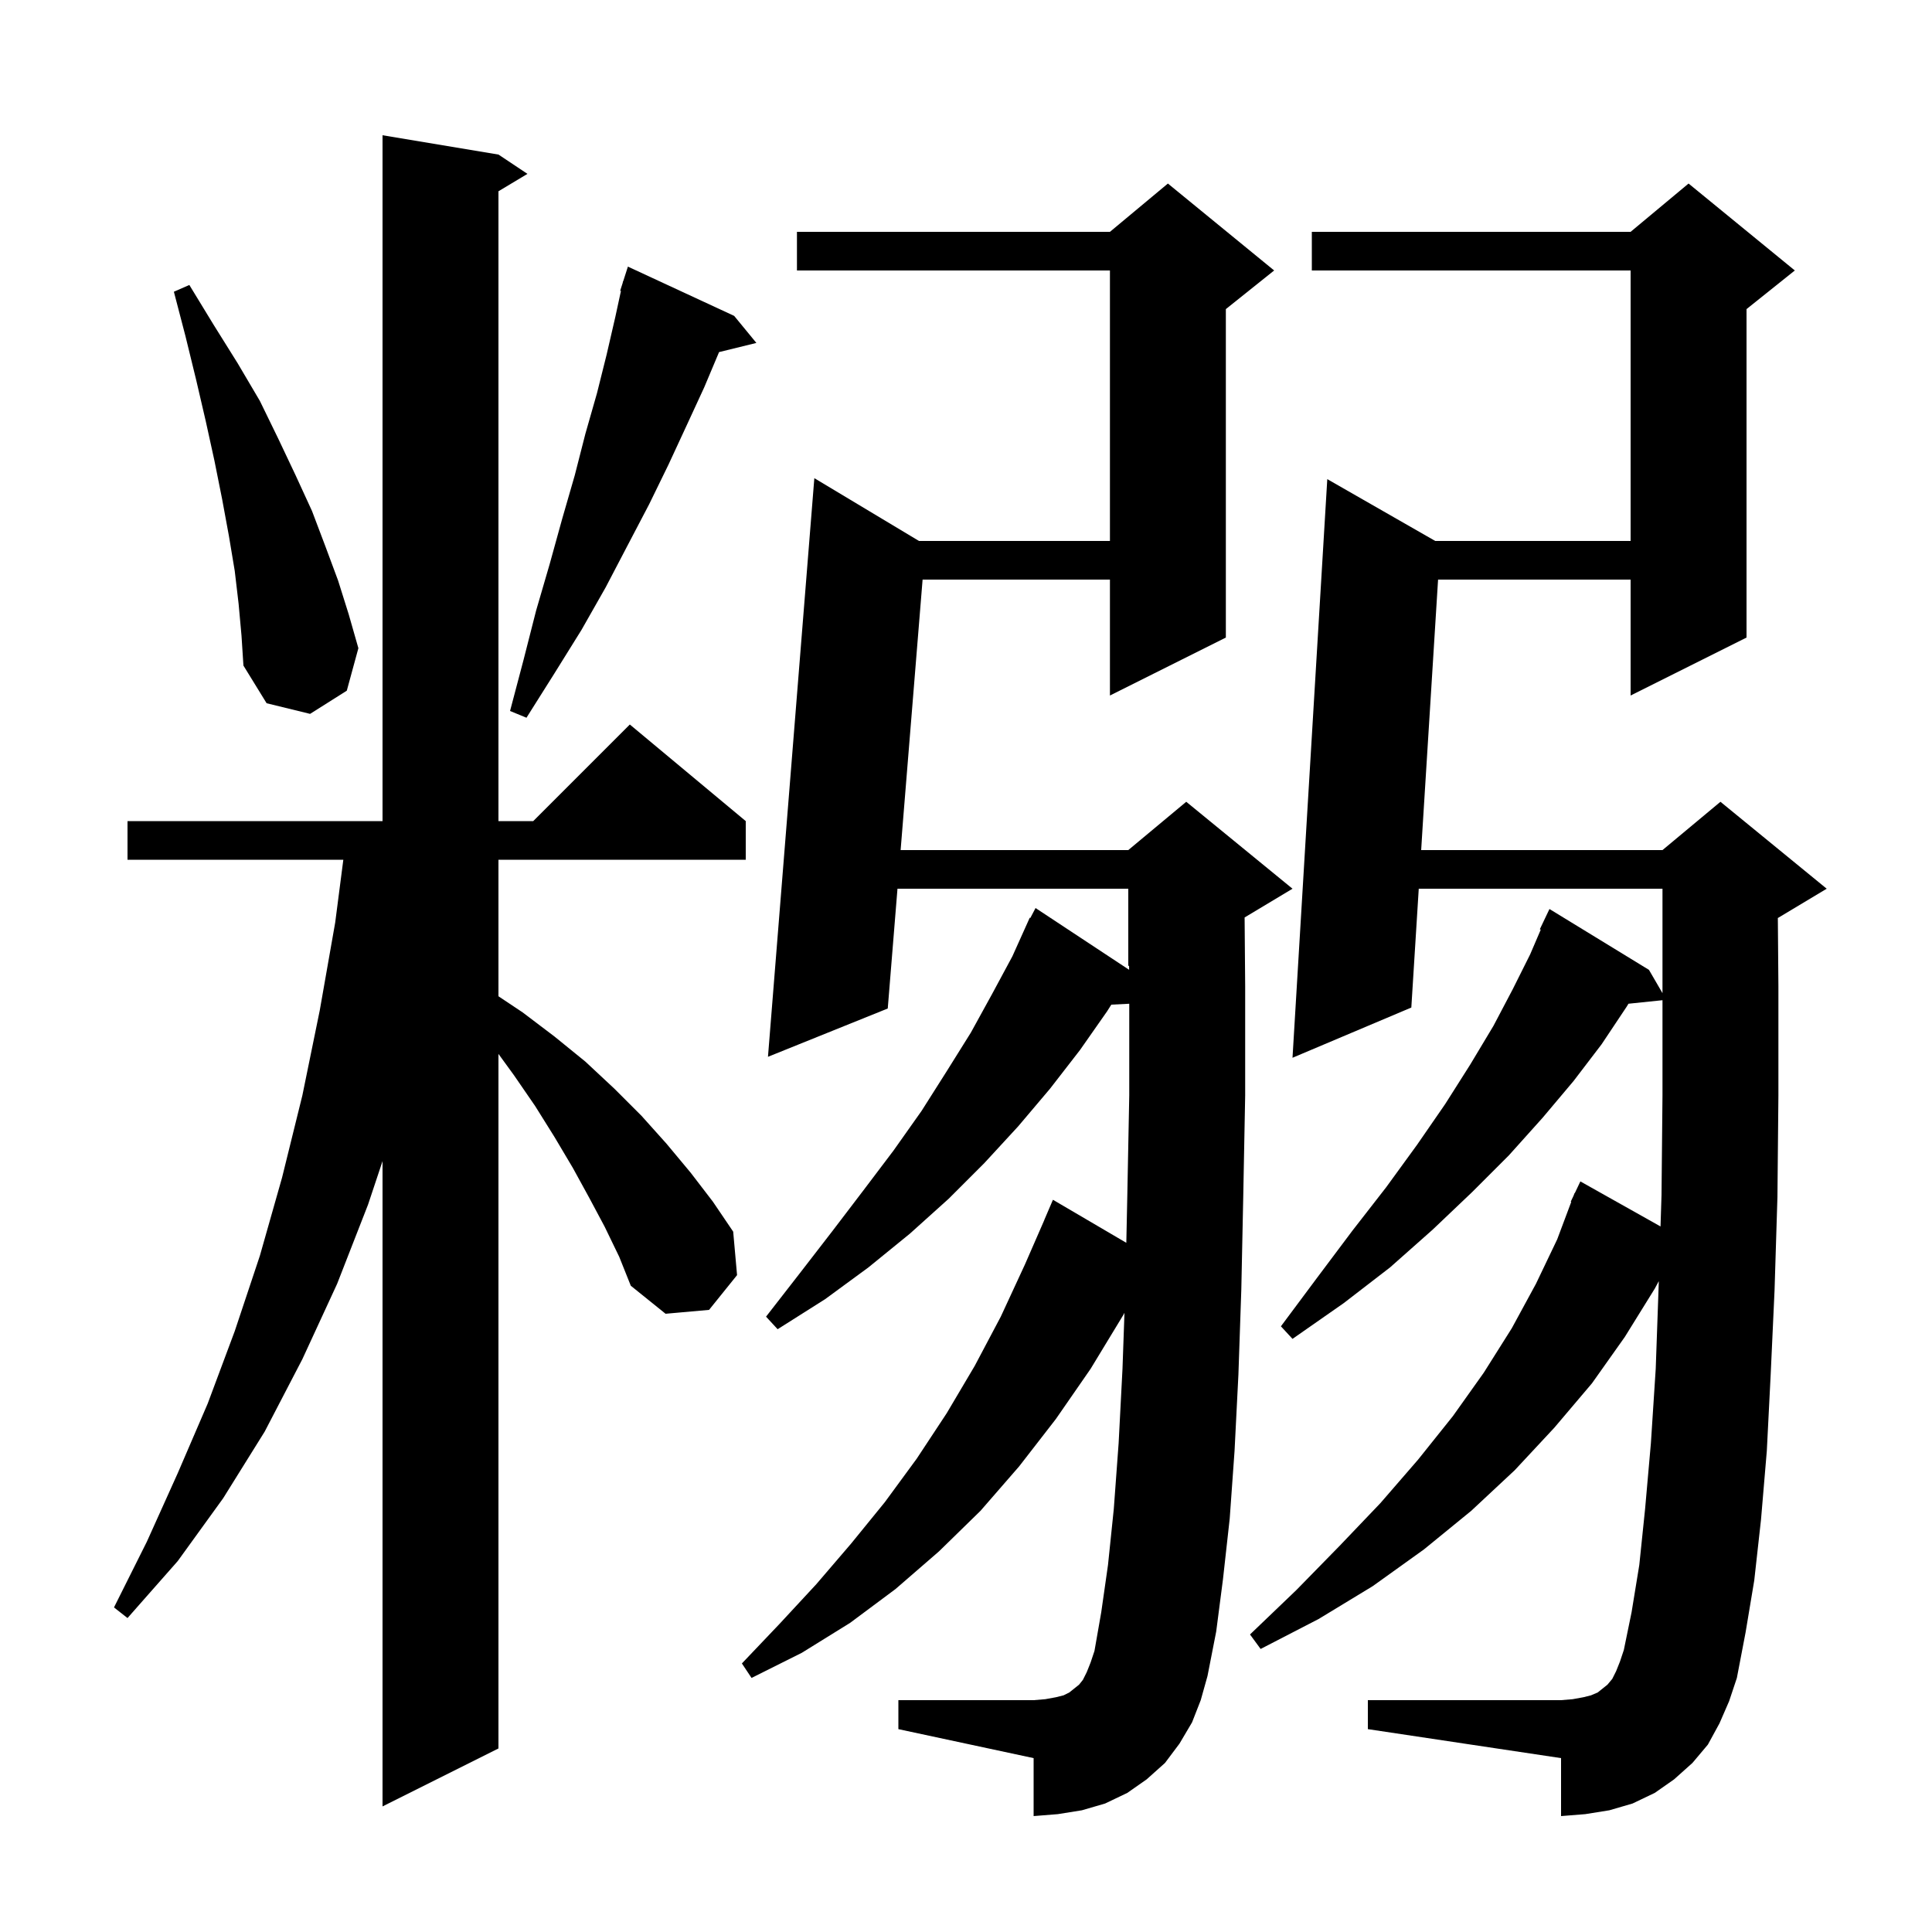 <svg xmlns="http://www.w3.org/2000/svg" xmlns:xlink="http://www.w3.org/1999/xlink" version="1.1" baseProfile="full" viewBox="0 0 200 200" width="200" height="200">
<g fill="black">
<path d="M 62.6 127.0 L 61.0 124.0 L 59.3 120.9 L 57.4 117.7 L 55.4 114.5 L 53.2 111.3 L 51.6 109.1 L 51.6 181.0 L 39.6 187.0 L 39.6 120.2 L 38.1 124.7 L 34.9 132.9 L 31.3 140.7 L 27.4 148.2 L 23.1 155.1 L 18.4 161.6 L 13.2 167.5 L 11.8 166.4 L 15.2 159.6 L 18.4 152.5 L 21.5 145.3 L 24.3 137.8 L 26.9 130.0 L 29.2 121.9 L 31.3 113.4 L 33.1 104.6 L 34.7 95.5 L 35.541 89.0 L 13.2 89.0 L 13.2 85.0 L 39.6 85.0 L 39.6 14.0 L 51.6 16.0 L 54.6 18.0 L 51.6 19.8 L 51.6 85.0 L 55.2 85.0 L 65.2 75.0 L 77.2 85.0 L 77.2 89.0 L 51.6 89.0 L 51.6 103.133 L 54.1 104.8 L 57.4 107.3 L 60.6 109.9 L 63.6 112.7 L 66.4 115.5 L 69.0 118.4 L 71.5 121.4 L 73.8 124.4 L 75.9 127.5 L 76.3 132.0 L 73.4 135.6 L 68.9 136.0 L 65.3 133.1 L 64.1 130.1 Z M 178.0 178.4 L 176.8 180.6 L 175.2 182.5 L 173.3 184.2 L 171.3 185.6 L 169.0 186.7 L 166.6 187.4 L 164.1 187.8 L 161.6 188.0 L 161.6 182.0 L 141.6 179.0 L 141.6 176.0 L 161.6 176.0 L 162.8 175.9 L 163.9 175.7 L 164.7 175.5 L 165.4 175.2 L 166.4 174.4 L 166.9 173.8 L 167.3 173.0 L 167.7 172.0 L 168.1 170.8 L 168.9 166.9 L 169.7 162.0 L 170.3 156.2 L 170.9 149.4 L 171.4 141.7 L 171.7 133.2 L 171.718 132.623 L 171.3 133.4 L 168.2 138.4 L 164.8 143.2 L 160.9 147.8 L 156.8 152.2 L 152.3 156.4 L 147.4 160.4 L 142.1 164.2 L 136.5 167.6 L 130.5 170.7 L 129.4 169.2 L 134.2 164.6 L 138.7 160.0 L 142.9 155.6 L 146.8 151.1 L 150.4 146.6 L 153.6 142.1 L 156.5 137.5 L 159.0 132.9 L 161.2 128.3 L 162.656 124.418 L 162.6 124.4 L 162.894 123.782 L 163.0 123.5 L 163.024 123.51 L 163.6 122.3 L 171.897 126.962 L 172.0 123.7 L 172.1 113.4 L 172.1 103.541 L 168.578 103.906 L 168.4 104.2 L 165.8 108.1 L 162.9 111.9 L 159.7 115.7 L 156.2 119.6 L 152.4 123.4 L 148.3 127.3 L 143.9 131.2 L 139.1 134.9 L 133.8 138.6 L 132.6 137.3 L 136.4 132.2 L 140.0 127.4 L 143.5 122.9 L 146.7 118.5 L 149.6 114.3 L 152.2 110.2 L 154.6 106.2 L 156.6 102.4 L 158.4 98.8 L 159.499 96.237 L 159.4 96.2 L 160.4 94.1 L 170.7 100.4 L 172.1 102.811 L 172.1 92.0 L 146.869 92.0 L 146.1 104.3 L 133.8 109.5 L 137.4 49.6 L 148.576 56.0 L 168.8 56.0 L 168.8 28.0 L 135.8 28.0 L 135.8 24.0 L 168.8 24.0 L 174.8 19.0 L 185.8 28.0 L 180.8 32.0 L 180.8 66.0 L 168.8 72.0 L 168.8 60.0 L 148.869 60.0 L 147.119 88.0 L 172.1 88.0 L 178.1 83.0 L 189.1 92.0 L 184.1 95.0 L 184.042 95.024 L 184.1 102.1 L 184.1 113.4 L 184.0 123.9 L 183.7 133.6 L 183.3 142.3 L 182.9 150.2 L 182.3 157.3 L 181.6 163.6 L 180.7 169.0 L 179.8 173.7 L 179.0 176.1 Z M 123.4 178.3 L 122.1 180.5 L 120.6 182.5 L 118.7 184.2 L 116.7 185.6 L 114.4 186.7 L 112.0 187.4 L 109.5 187.8 L 107.0 188.0 L 107.0 182.0 L 93.0 179.0 L 93.0 176.0 L 107.0 176.0 L 108.2 175.9 L 109.3 175.7 L 110.1 175.5 L 110.7 175.2 L 111.7 174.4 L 112.1 173.9 L 112.5 173.1 L 112.9 172.1 L 113.3 170.9 L 114.0 166.9 L 114.7 162.0 L 115.3 156.2 L 115.8 149.4 L 116.2 141.7 L 116.405 135.904 L 116.3 136.1 L 112.9 141.7 L 109.3 146.9 L 105.5 151.8 L 101.5 156.4 L 97.2 160.6 L 92.7 164.5 L 88.0 168.0 L 83.0 171.1 L 77.8 173.7 L 76.8 172.2 L 80.7 168.1 L 84.5 164.0 L 88.1 159.8 L 91.6 155.5 L 94.9 151.0 L 98.0 146.3 L 100.9 141.4 L 103.6 136.3 L 106.1 130.9 L 108.106 126.302 L 108.1 126.3 L 109.0 124.2 L 116.596 128.655 L 116.7 123.7 L 116.9 113.4 L 116.9 103.907 L 115.043 104.001 L 114.6 104.7 L 111.8 108.7 L 108.7 112.7 L 105.4 116.6 L 101.9 120.4 L 98.2 124.1 L 94.2 127.7 L 89.9 131.2 L 85.4 134.5 L 80.5 137.6 L 79.3 136.3 L 82.8 131.8 L 86.2 127.4 L 89.4 123.2 L 92.5 119.1 L 95.4 115.0 L 98.0 110.9 L 100.5 106.9 L 102.7 102.9 L 104.8 99.0 L 106.6 95.0 L 106.658 95.03 L 107.2 94.0 L 116.886 100.393 L 116.882 99.966 L 116.8 100.0 L 116.8 92.0 L 92.907 92.0 L 91.9 104.4 L 79.5 109.4 L 84.3 49.5 L 95.133 56.0 L 114.9 56.0 L 114.9 28.0 L 82.5 28.0 L 82.5 24.0 L 114.9 24.0 L 120.9 19.0 L 131.9 28.0 L 126.9 32.0 L 126.9 66.0 L 114.9 72.0 L 114.9 60.0 L 95.507 60.0 L 93.232 88.0 L 116.8 88.0 L 122.8 83.0 L 133.8 92.0 L 128.842 94.975 L 128.9 102.1 L 128.9 113.4 L 128.7 123.9 L 128.5 133.5 L 128.2 142.3 L 127.8 150.2 L 127.3 157.2 L 126.6 163.5 L 125.9 168.9 L 125.0 173.5 L 124.3 176.0 Z M 76.0 32.7 L 78.3 35.5 L 74.437 36.449 L 72.9 40.1 L 71.1 44.0 L 69.2 48.1 L 67.2 52.2 L 65.0 56.4 L 62.7 60.8 L 60.2 65.2 L 57.4 69.7 L 54.5 74.3 L 52.8 73.6 L 54.2 68.3 L 55.5 63.2 L 56.9 58.4 L 58.2 53.7 L 59.5 49.2 L 60.6 44.9 L 61.8 40.7 L 62.8 36.7 L 63.7 32.8 L 64.28 30.118 L 64.2 30.1 L 64.458 29.293 L 64.5 29.1 L 64.518 29.106 L 65.0 27.6 Z M 24.7 62.5 L 24.3 59.1 L 23.7 55.5 L 23.0 51.7 L 22.2 47.7 L 21.3 43.6 L 20.3 39.3 L 19.2 34.8 L 18.0 30.2 L 19.6 29.5 L 22.1 33.6 L 24.6 37.6 L 26.9 41.5 L 28.8 45.4 L 30.6 49.2 L 32.3 52.9 L 33.7 56.6 L 35.0 60.1 L 36.1 63.6 L 37.1 67.1 L 35.9 71.5 L 32.1 73.9 L 27.6 72.8 L 25.2 68.9 L 25.0 65.8 Z " />
</g>
</svg>
